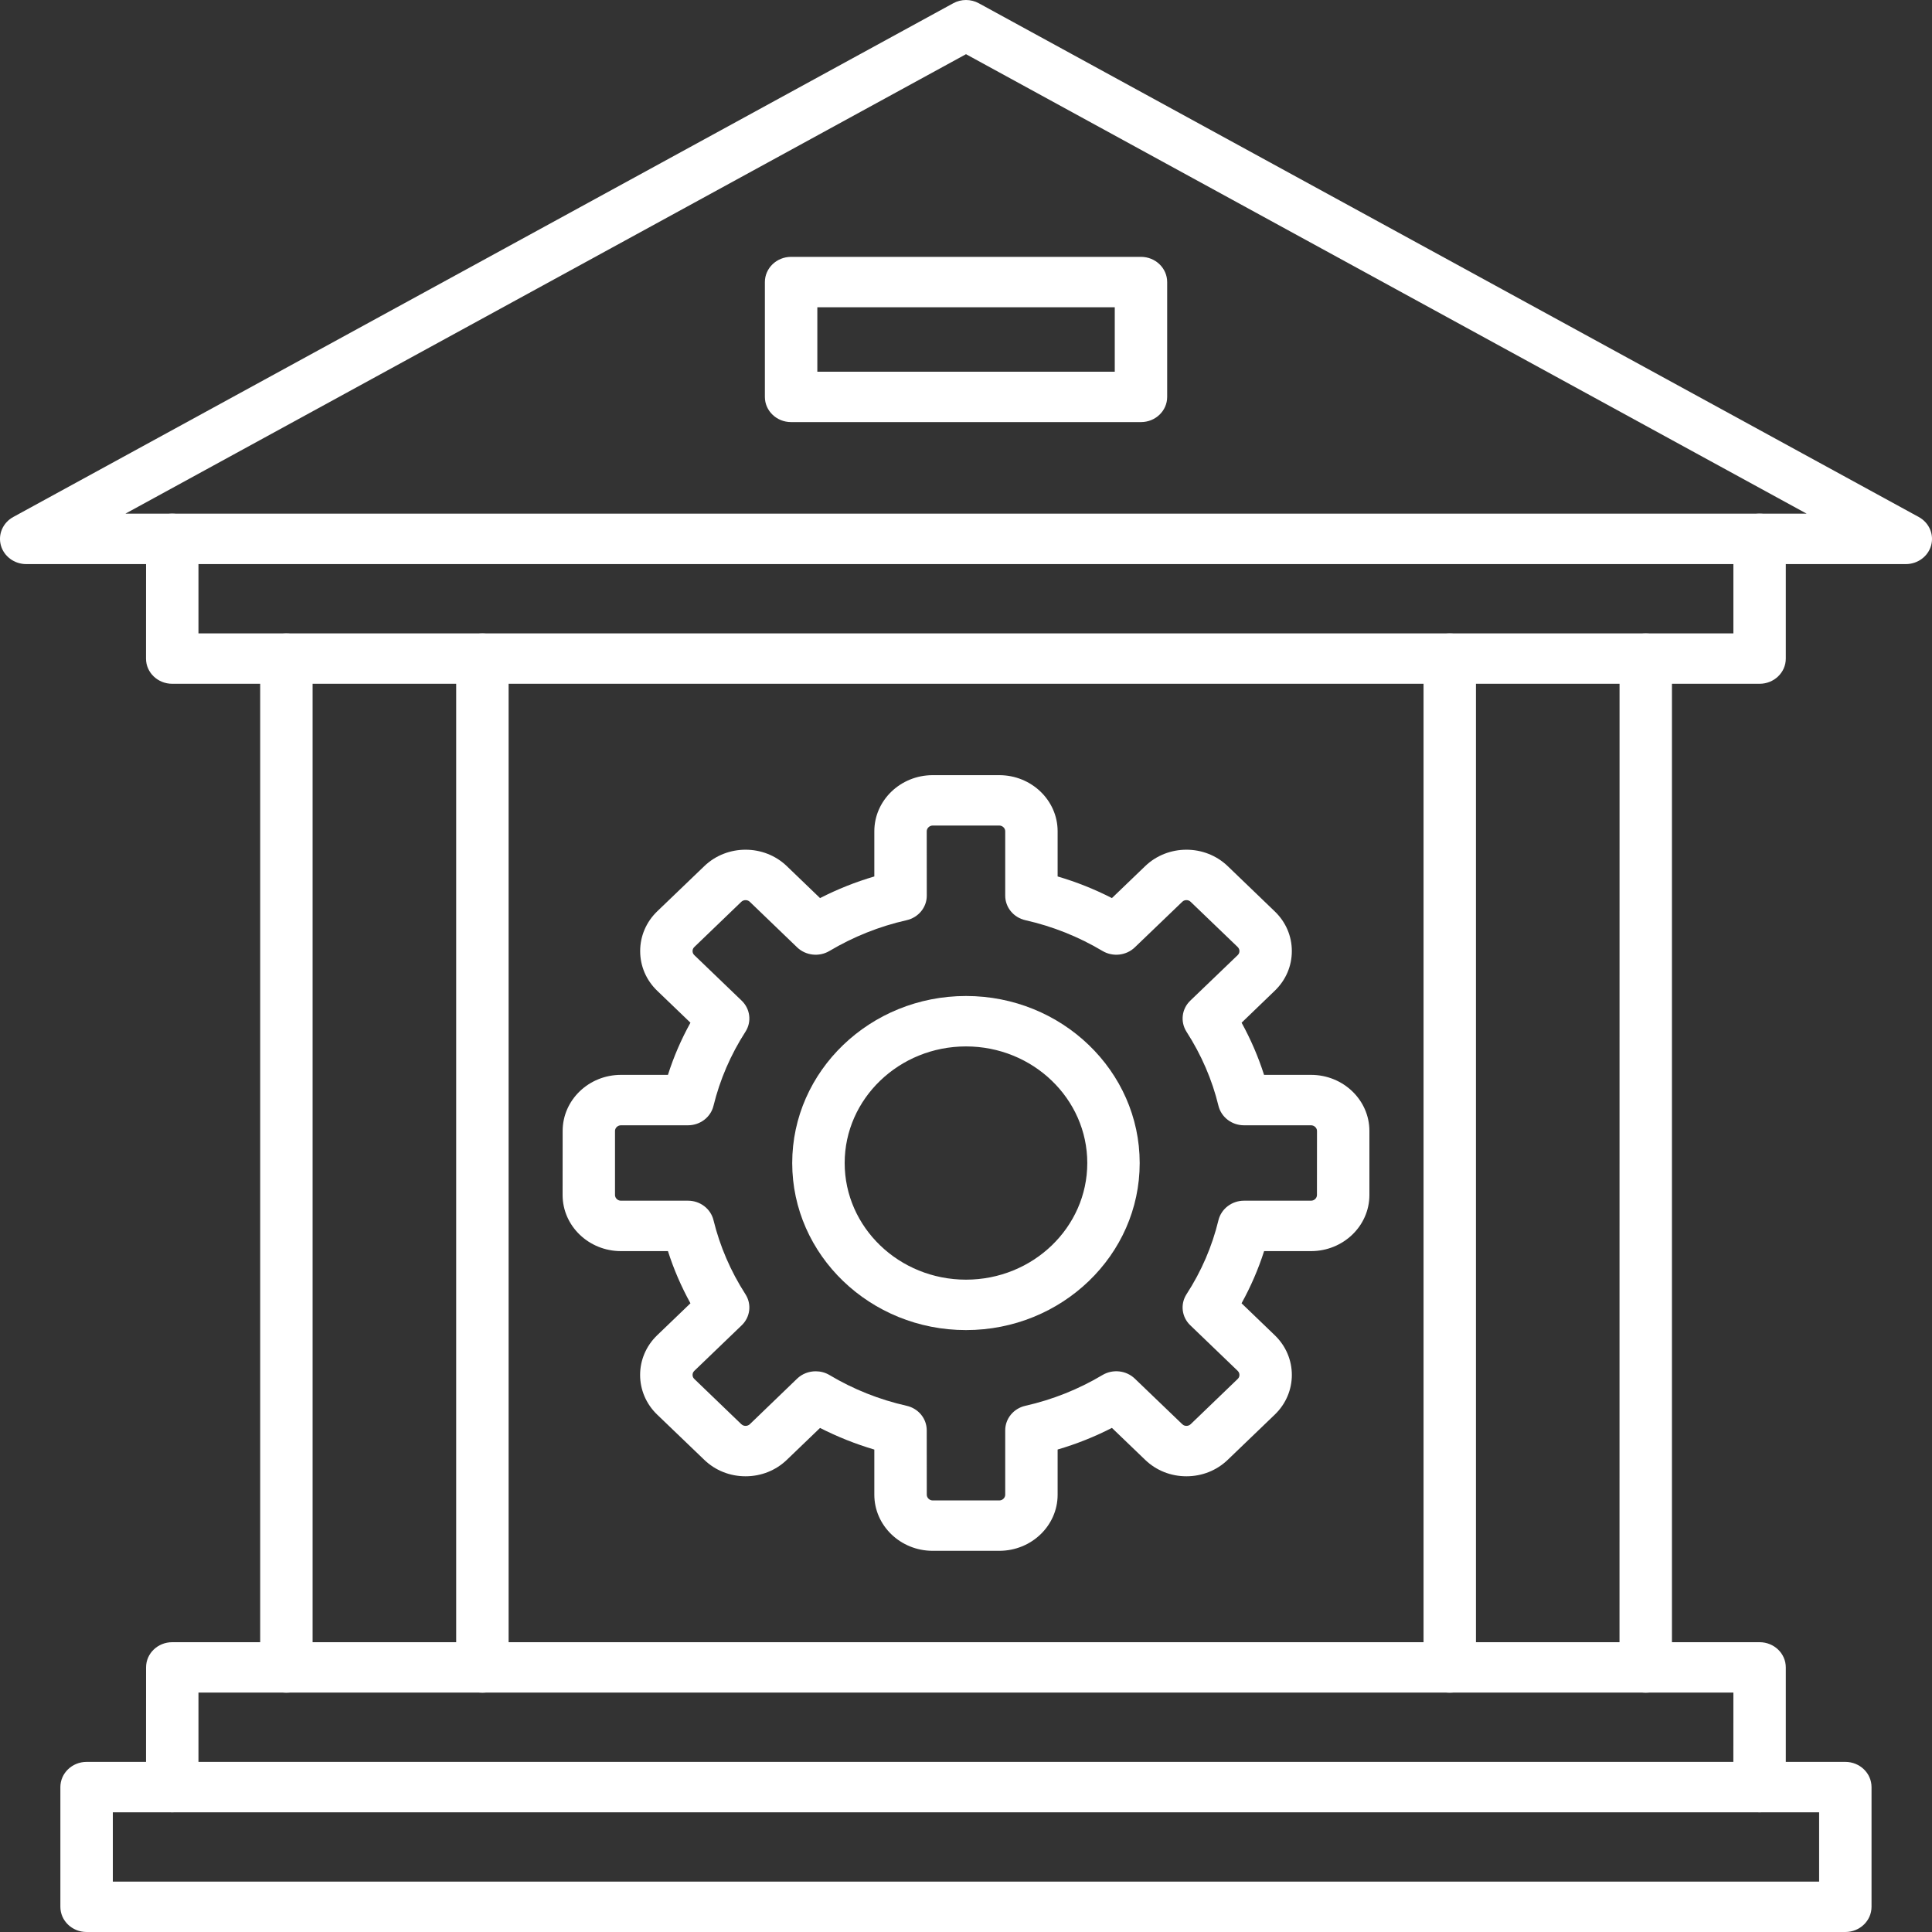 <svg xmlns="http://www.w3.org/2000/svg" width="40" height="40" viewBox="0 0 40 40" fill="none"><rect x="0" y="0" width="40" height="40" fill="#333333" stroke="none"/><path fill-rule="evenodd" clip-rule="evenodd" d="M2.596 10.635H37.405L20 1.122L2.596 10.635ZM39.458 11.679H0.543C0.297 11.679 0.081 11.519 0.018 11.291C-0.045 11.062 0.06 10.821 0.274 10.704L19.733 0.069C19.898 -0.023 20.102 -0.023 20.268 0.069L39.726 10.704C39.94 10.821 40.045 11.062 39.982 11.291C39.92 11.519 39.704 11.679 39.458 11.679Z" fill="white"></path><path fill-rule="evenodd" clip-rule="evenodd" d="M36.43 14.157H3.566C3.266 14.157 3.023 13.924 3.023 13.636L3.024 11.156C3.024 10.868 3.266 10.635 3.566 10.635C3.867 10.635 4.109 10.868 4.109 11.156L4.109 13.114H35.888V11.156C35.888 10.868 36.13 10.635 36.43 10.635C36.73 10.635 36.973 10.868 36.973 11.156L36.973 13.636C36.973 13.924 36.729 14.157 36.43 14.157Z" fill="white"></path><path fill-rule="evenodd" clip-rule="evenodd" d="M36.43 37.522C36.13 37.522 35.887 37.288 35.887 37L35.888 35.043H4.109V37C4.109 37.288 3.867 37.522 3.566 37.522C3.266 37.522 3.023 37.288 3.023 37L3.024 34.522C3.024 34.233 3.266 34 3.566 34L36.43 34C36.73 34 36.973 34.233 36.973 34.522L36.973 37C36.973 37.288 36.729 37.522 36.43 37.522Z" fill="white"></path><path fill-rule="evenodd" clip-rule="evenodd" d="M5.93 35.045C5.63 35.045 5.387 34.811 5.387 34.523L5.387 13.637C5.387 13.349 5.63 13.115 5.929 13.115C6.229 13.115 6.472 13.349 6.472 13.637L6.472 34.523C6.472 34.811 6.229 35.045 5.93 35.045ZM9.987 35.045C9.688 35.045 9.445 34.811 9.445 34.523L9.445 13.637C9.445 13.349 9.688 13.115 9.987 13.115C10.287 13.115 10.53 13.349 10.53 13.637L10.53 34.523C10.53 34.811 10.287 35.045 9.987 35.045Z" fill="white"></path><path fill-rule="evenodd" clip-rule="evenodd" d="M30.015 35.045C29.716 35.045 29.473 34.811 29.473 34.523L29.473 13.637C29.473 13.349 29.716 13.115 30.015 13.115C30.315 13.115 30.558 13.349 30.558 13.637L30.558 34.523C30.558 34.811 30.315 35.045 30.015 35.045ZM34.073 35.045C33.774 35.045 33.53 34.811 33.53 34.523L33.531 13.637C33.531 13.349 33.773 13.115 34.073 13.115C34.373 13.115 34.616 13.349 34.616 13.637L34.616 34.523C34.616 34.811 34.373 35.045 34.073 35.045Z" fill="white"></path><path fill-rule="evenodd" clip-rule="evenodd" d="M2.336 38.957H37.663V37.522H2.336V38.957ZM38.206 40H1.793C1.493 40 1.25 39.767 1.25 39.478L1.25 37C1.25 36.712 1.493 36.478 1.793 36.478L38.206 36.478C38.505 36.478 38.748 36.712 38.748 37L38.748 39.478C38.748 39.767 38.505 40 38.206 40Z" fill="white"></path><path fill-rule="evenodd" clip-rule="evenodd" d="M16.922 7.696H23.08V6.362H16.922V7.696ZM23.622 8.739H16.379C16.079 8.739 15.836 8.506 15.836 8.218L15.836 5.84C15.836 5.552 16.079 5.318 16.379 5.318H23.622C23.923 5.318 24.165 5.552 24.165 5.84L24.165 8.218C24.165 8.506 23.922 8.739 23.622 8.739Z" fill="white"></path><path fill-rule="evenodd" clip-rule="evenodd" d="M16.889 28.391C16.987 28.391 17.085 28.416 17.174 28.469C17.668 28.764 18.205 28.978 18.769 29.105C19.015 29.16 19.187 29.37 19.187 29.613L19.188 30.947C19.188 31.01 19.244 31.065 19.31 31.065L20.69 31.065C20.756 31.065 20.812 31.01 20.812 30.947V29.613C20.812 29.37 20.985 29.16 21.231 29.105C21.794 28.978 22.331 28.763 22.825 28.469C23.04 28.341 23.317 28.372 23.495 28.543L24.478 29.487C24.506 29.515 24.54 29.521 24.563 29.521C24.587 29.521 24.621 29.515 24.65 29.488L25.626 28.549C25.655 28.521 25.661 28.489 25.661 28.466C25.661 28.443 25.654 28.411 25.626 28.383L24.644 27.439C24.465 27.268 24.433 27.001 24.566 26.795C24.874 26.32 25.096 25.805 25.227 25.262C25.285 25.026 25.505 24.859 25.756 24.859L27.144 24.859C27.21 24.859 27.266 24.806 27.266 24.741L27.267 23.415C27.267 23.352 27.21 23.298 27.144 23.298L25.756 23.298C25.504 23.298 25.285 23.131 25.227 22.895C25.096 22.353 24.872 21.838 24.566 21.362C24.434 21.156 24.465 20.889 24.643 20.718L25.626 19.774C25.655 19.746 25.661 19.714 25.661 19.691C25.661 19.668 25.654 19.636 25.626 19.608L24.65 18.67C24.622 18.642 24.587 18.636 24.563 18.636C24.54 18.636 24.506 18.642 24.478 18.67L23.495 19.614C23.317 19.785 23.04 19.816 22.825 19.688C22.332 19.394 21.794 19.179 21.231 19.052C20.985 18.997 20.812 18.787 20.812 18.544V17.21C20.812 17.147 20.756 17.092 20.689 17.092L19.31 17.092C19.244 17.092 19.187 17.147 19.187 17.21L19.188 18.544C19.188 18.787 19.014 18.997 18.769 19.052C18.206 19.179 17.669 19.394 17.174 19.688C16.96 19.816 16.682 19.785 16.504 19.614L15.523 18.67C15.476 18.625 15.396 18.625 15.349 18.67L14.374 19.608C14.345 19.636 14.339 19.668 14.339 19.691C14.339 19.714 14.345 19.746 14.374 19.774L15.356 20.718C15.534 20.889 15.566 21.157 15.433 21.362C15.127 21.837 14.905 22.353 14.772 22.895C14.714 23.131 14.496 23.298 14.243 23.298L12.856 23.298C12.789 23.298 12.733 23.352 12.733 23.415L12.733 24.741C12.733 24.806 12.789 24.859 12.855 24.859L14.244 24.859C14.496 24.859 14.714 25.026 14.772 25.262C14.905 25.804 15.127 26.319 15.433 26.795C15.566 27.001 15.534 27.268 15.356 27.439L14.374 28.383C14.345 28.411 14.339 28.443 14.339 28.466C14.339 28.489 14.345 28.521 14.374 28.549L15.349 29.487C15.379 29.515 15.412 29.521 15.436 29.521C15.46 29.521 15.493 29.515 15.523 29.488L16.504 28.543C16.609 28.442 16.748 28.391 16.889 28.391ZM20.689 32.108H19.31C18.644 32.108 18.102 31.587 18.102 30.947L18.102 30.012C17.714 29.897 17.338 29.747 16.978 29.564L16.29 30.225C16.062 30.444 15.759 30.565 15.436 30.565C15.113 30.565 14.809 30.444 14.582 30.225L13.606 29.288C13.135 28.835 13.135 28.098 13.606 27.645L14.295 26.983C14.104 26.637 13.948 26.276 13.829 25.903L12.856 25.903C12.19 25.903 11.648 25.382 11.648 24.741L11.649 23.415C11.649 22.775 12.19 22.254 12.855 22.254H13.829C13.947 21.881 14.104 21.519 14.295 21.174L13.606 20.512C13.379 20.293 13.254 20.002 13.254 19.691C13.254 19.38 13.379 19.089 13.606 18.869L14.582 17.932C15.053 17.479 15.819 17.479 16.29 17.932L16.978 18.594C17.338 18.41 17.714 18.26 18.102 18.146L18.102 17.21C18.102 16.57 18.644 16.049 19.31 16.049L20.689 16.049C21.356 16.049 21.897 16.571 21.897 17.21V18.146C22.286 18.26 22.662 18.41 23.021 18.594L23.71 17.932C24.181 17.479 24.947 17.479 25.418 17.932L26.393 18.87C26.621 19.089 26.746 19.38 26.746 19.691C26.746 20.002 26.621 20.293 26.393 20.512L25.706 21.174C25.896 21.52 26.052 21.881 26.171 22.254H27.144C27.81 22.254 28.352 22.775 28.352 23.415L28.352 24.741C28.352 25.382 27.81 25.903 27.144 25.903L26.172 25.903C26.052 26.277 25.896 26.638 25.705 26.983L26.393 27.645C26.864 28.098 26.864 28.835 26.393 29.288L25.418 30.225C25.19 30.444 24.887 30.565 24.563 30.565C24.24 30.565 23.937 30.444 23.71 30.225L23.021 29.563C22.662 29.747 22.286 29.897 21.897 30.011V30.947C21.897 31.587 21.355 32.108 20.689 32.108Z" fill="white"></path><path fill-rule="evenodd" clip-rule="evenodd" d="M20 21.665C18.615 21.665 17.488 22.748 17.488 24.079C17.488 25.411 18.614 26.494 20 26.494C21.385 26.494 22.511 25.411 22.511 24.079C22.511 22.748 21.384 21.665 20 21.665ZM20 27.538C18.016 27.538 16.402 25.986 16.402 24.079C16.402 22.173 18.016 20.621 20 20.621C21.984 20.621 23.596 22.173 23.596 24.079C23.597 25.986 21.984 27.538 20 27.538Z" fill="white"></path></svg>